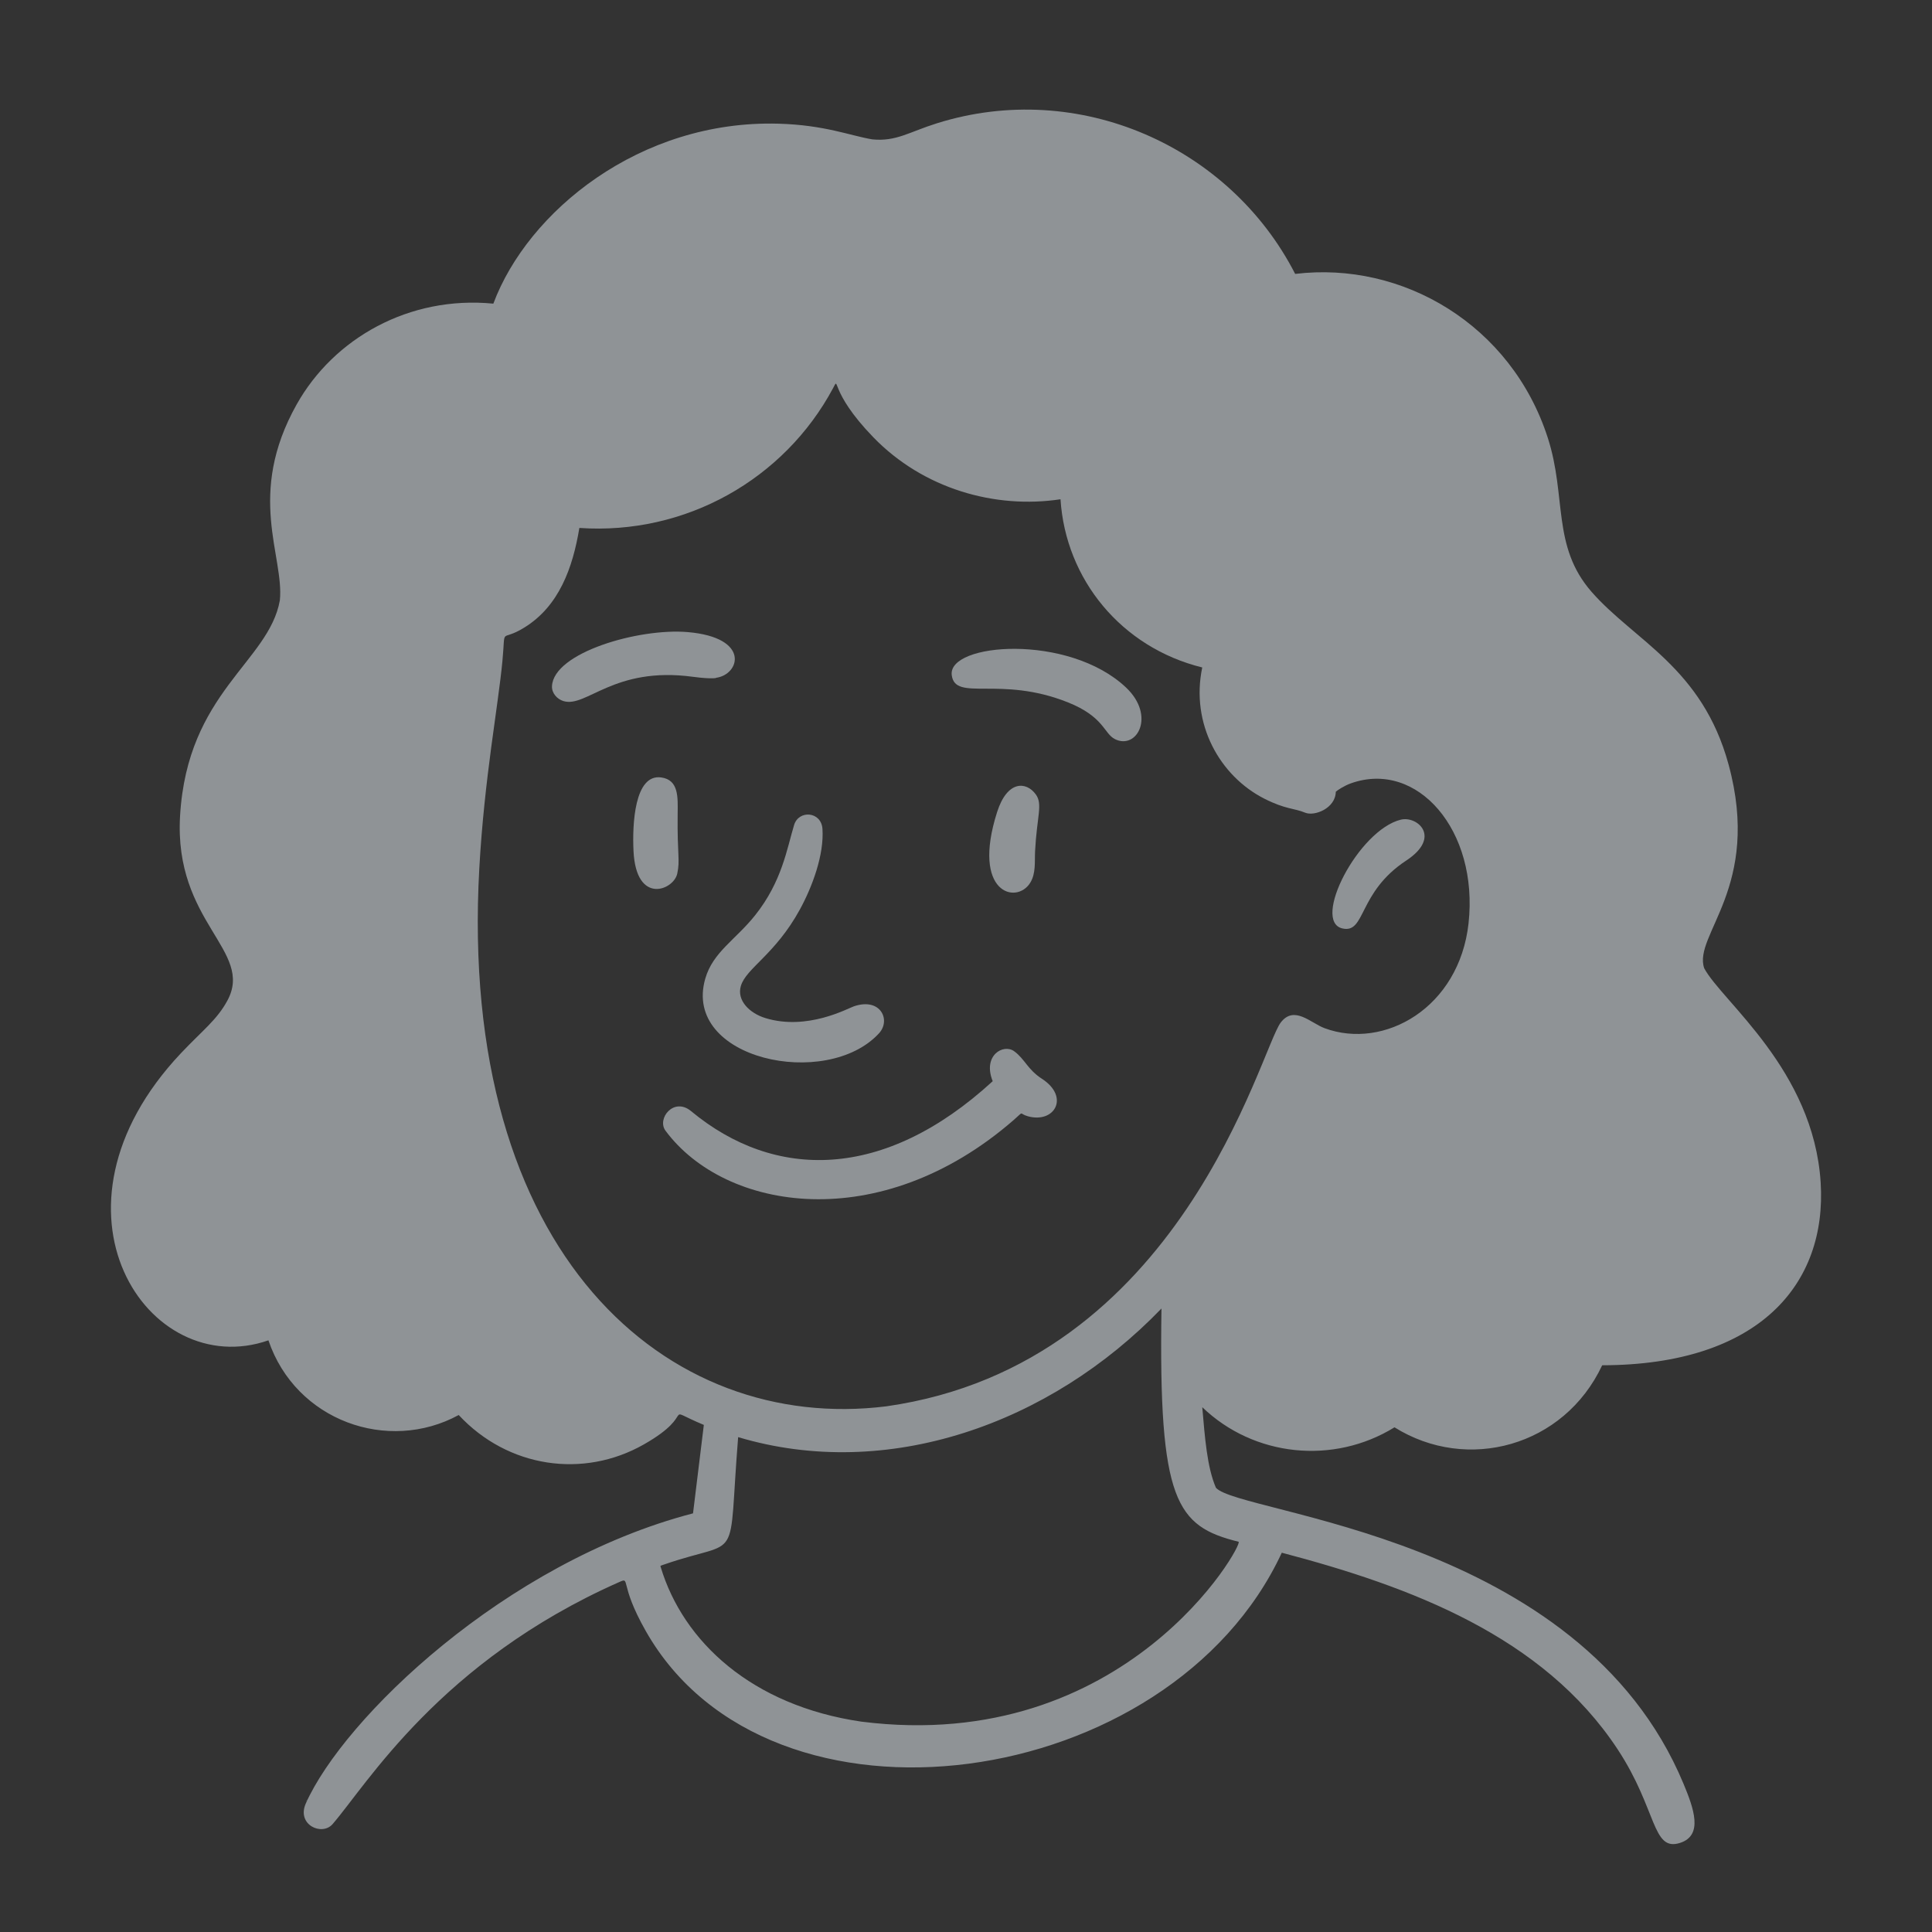 <svg xmlns="http://www.w3.org/2000/svg" id="Ebene_1" viewBox="0 0 960 960"><rect x="0" y="0" width="960" height="960" fill="#333333" stroke="none"/><defs><style>      .st0 {        opacity: .5;      }      .st1 {        fill: #ebf3fa;      }    </style></defs><g class="st0"><path class="st1" d="M240.51,511.77c.07.56.03.25.1.75-.2-1.65-.16-1.26-.1-.75Z"></path><path class="st1" d="M535.93,658.52c.47-.36.31-.24.47-.36-2.09,1.51-1.13.85-.47.36Z"></path><path class="st1" d="M259.77,585.15c.22.16.39.53.54.95-.04-.24-.23-.73-.54-.95Z"></path><path class="st1" d="M621.84,541.17h0c-1.08,2.49-.26.64,0,0Z"></path><path class="st1" d="M490.89,684.87s.06-.03.1-.04c-2.66,1.04-.74.32-.1.04Z"></path><path class="st1" d="M321.31,667.36c.09.07.69.53.84.65.22.16.15.09-.84-.65Z"></path><path class="st1" d="M696.08,407.28c-21.13,5.19-44.43,50.55-29.03,54.06,11.63,2.65,7.56-17.87,31.69-33.73,17.77-11.69,5.46-22.32-2.66-20.32Z"></path><path class="st1" d="M152.74,894.16c-.42.42-.49.86-.38.79.27-.73.32-.64.38-.79Z"></path><path class="st1" d="M796.87,859.5c-.58-.74-.75-.86.5.65-.28-.37-.13-.18-.5-.65Z"></path><path class="st1" d="M706.19,793.97c1.77.88,1.67.74.2.08-.07-.03-.13-.06-.2-.08Z"></path><path class="st1" d="M109.23,503.03c-1.07,1.12-1.47,1.62-.07.09.02-.03.05-.06.07-.09Z"></path><path class="st1" d="M904.68,587.62c-3.53-56.13-49.1-90-57.88-106.53-5.67-16.51,28.67-40.32,12.13-101.16-13.12-48.24-46.86-61.58-68.08-85.84-19.87-22.71-12.32-47.25-21.75-76.5-18.1-56.16-72.15-87.96-125.54-81.48-32.41-63.28-107.41-96.98-178-74.85-13.91,4.36-20.29,9.18-32.13,7.99-10.98-1.83-23.56-7.13-46.55-7.79-68.98-1.97-124.71,43.73-141.74,89.42-41.76-4.07-79.25,17.16-97.73,50.08-25.19,44.88-6.12,75.39-8.35,97.35-5.49,30.7-45.94,45.56-49.58,107.02-3.16,53.18,36.94,67.01,23.5,91.86-5.23,9.67-12.27,14.7-23.08,26.15-73.72,78.15-16.29,163.51,43.48,142.66,13.57,40.04,59.44,56.22,94.55,37.11,24.42,26.25,61.93,31.71,91.98,14.62,27.83-15.83,7.45-19.03,29.82-9.7l-5.37,43.94c-93.52,24.37-173.68,102.02-192.4,144.14-4.72,10.62,8.03,16.38,13.31,10.27,17.11-19.8,53.43-80.79,142.16-120.15,6.33-2.81-.24.14,13.51,24.32,61.66,108.4,260.57,80.15,315.98-39.02,63.75,16.78,129.83,41.41,166.9,97.73,19.7,29.93,16.98,51.01,31.04,46.45,11.62-3.76,6.7-17.27,1.68-29.34-51.63-124.09-220.59-133.79-232.35-147.11-4.41-10.18-5.49-24.92-6.79-40.04,25.68,24.71,65.2,28.72,95.52,10,36.08,22.58,84.22,9.6,103.2-30.83,78.15-.12,111.73-40.49,108.56-90.78ZM364.6,830.08s.31.23.65.49c-.2-.15-.49-.31-.65-.49ZM365.6,830.86s-.06-.05-.09-.07c.3.23.47.37.09.07ZM615.44,766.09c2.84.7-55.54,106.07-187.45,89.38-54.43-7.95-88.56-39.81-99.67-76.75-.24-.79-.45-.59,1.77-1.36,39.26-13.59,31.4,2.31,36.69-63.26,73.89,22.1,154.87-6.29,210.35-63.91-1.47,96.01,7.35,108.21,38.31,115.9ZM680.01,513.44c-.54.09-.11,0,.38-.07-.13.02-.26.05-.38.07ZM680.44,513.37c.39-.06.8-.12.77-.09-.12.09-.61.07-.77.09ZM729.72,458.77c-4.64,42.02-41.93,63.08-71.52,52.14-6.91-2.55-15.09-11.52-21.77-2.87-10.2,13.19-48.98,169.84-196.05,190.76-108.68,13.52-212.98-75.2-202.21-267.45,2.51-44.73,9.37-80.48,11.48-102.91,1.7-18.02-1.52-8.95,10.87-16.6,17.21-10.62,24.06-29.56,27.36-49.51,52.94,3.66,101.85-24.29,126.03-69.39,3.57-6.67-2.35,1.17,19.93,24.22,24.94,25.81,60.67,35.84,93.12,30.92,2.54,39.7,30.14,73.64,70.43,83.58-5.88,28.01,8.73,53.98,30.88,65.21,10.56,5.36,14.9,4.7,20.2,6.93,4.67,1.97,15.16-2.15,15.27-10.38.71-.7,4.17-2.99,7.47-4.17,32.98-11.79,63.58,23.3,58.5,69.54Z"></path><path class="st1" d="M849.52,485.44c-.33-.52-.23-.36,0,0h0Z"></path><path class="st1" d="M336.53,434.08c1.47-7.06-.05-8.7.19-29.58.1-8.36.61-17.01-8.21-18.2-13.23-1.78-14.37,23.24-13.72,36.58,1.31,27.03,20.03,19.38,21.74,11.19Z"></path><path class="st1" d="M514.71,394.78c-4.78-6.64-14.21-7.04-19.24,8.69-12.89,40.4,9.65,46.22,16.46,35.14,2.89-4.7,2.12-10.5,2.4-15.77.9-17.26,3.9-23.18.38-28.07Z"></path><path class="st1" d="M344.26,336.29c10.38,1.4,12.61.4,11.33.53,12.01-1.36,17.65-20.06-13.94-22.74-24.2-2.05-66.59,10.16-67.37,26.88-.16,3.43,2.5,6.4,5.62,7.38,11.44,3.59,24.97-17.37,64.36-12.05Z"></path><path class="st1" d="M354.82,336.93c-.12.02-.23.03-.27.04.09-.02.18-.03.27-.04Z"></path><path class="st1" d="M299.5,342.45c.43-.17.92-.39.47-.21-.16.07-.31.14-.47.21Z"></path><path class="st1" d="M542.68,355.43c1.12,1.09,1.53,1.36.11.08-.04-.03-.08-.05-.11-.08Z"></path><path class="st1" d="M530.72,349.03c2.18,1.03.7.3,0,0h0Z"></path><path class="st1" d="M559.47,341.58c-28.57-26.96-88.71-22.15-86.55-6.07,1.79,13.34,23.95.03,57.66,13.46,18.06,7.2,17.88,15.52,23.44,18.3,10.89,5.45,20.41-11.58,5.45-25.69Z"></path><path class="st1" d="M350.47,486.19c-11.67,40.23,60.34,55.52,86.3,27.25,6.01-6.49.88-17.94-12.47-13.41-3.07,1.04-23.15,12.21-43.94,5.86-8.01-2.44-14.35-8.85-12.24-15.96,2.63-8.88,17.08-15.62,29.32-37.99,6.19-11.32,12.11-27.22,11.23-40.09-.59-8.68-11.77-9.52-14.09-1.91-3.57,11.77-5.99,28.06-19.37,44.86-9.71,12.18-20.93,18.26-24.74,31.39Z"></path><path class="st1" d="M351.36,558.43c-.53-.41-.47-.37-.13-.1.04.03.09.07.13.1Z"></path><path class="st1" d="M517.72,536.04c-7.18-4.66-8.41-9.74-13.77-13.67-5.35-3.93-15.83,2.05-10.68,14.87-54.18,49.74-108.5,49.2-149.91,14.85-8.56-7.09-17.12,3.77-12.66,9.77,29.69,39.98,106.59,52.43,173.01-5.35,5.49-4.78,2.3-3.16,7.01-1.85,13.27,3.71,20.98-9.56,7.01-18.62ZM368.81,568.61c-.66-.26-.41-.16,0,0h0Z"></path><path class="st1" d="M393.59,575.36c-1.17-.2-.68-.11,0,0h0Z"></path></g></svg>